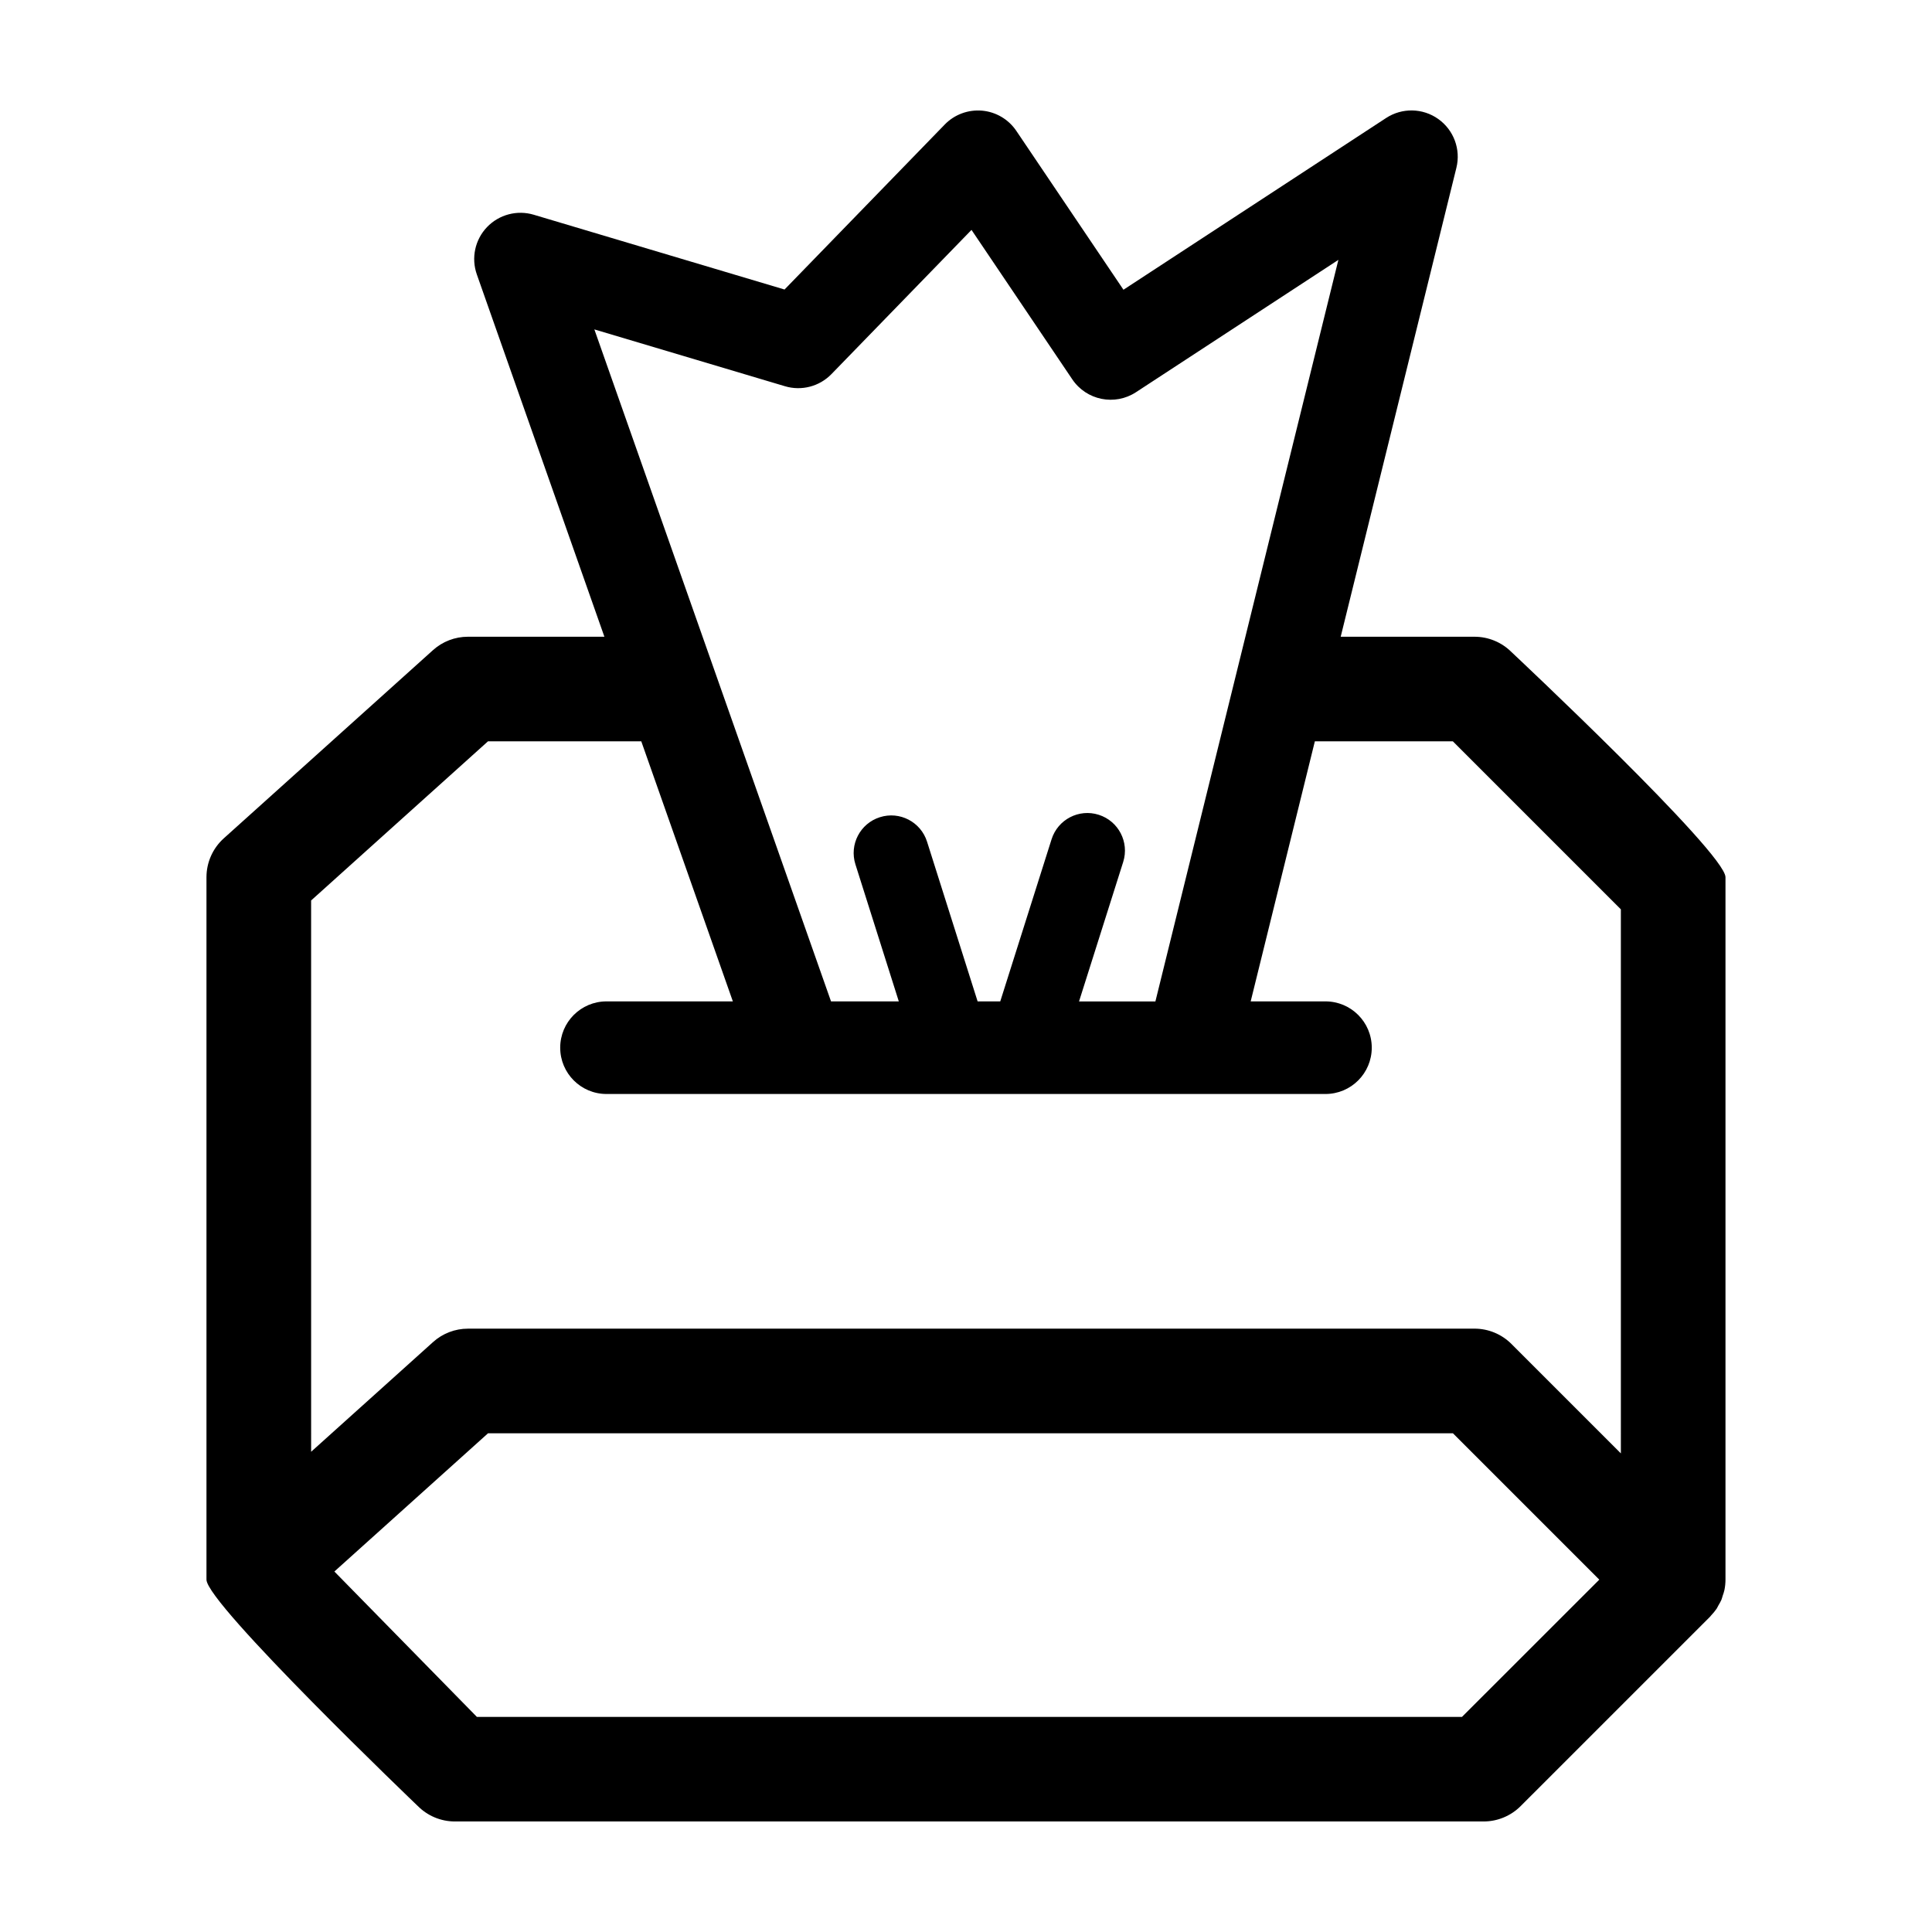 <?xml version="1.0" encoding="UTF-8"?>
<!-- Uploaded to: SVG Repo, www.svgrepo.com, Generator: SVG Repo Mixer Tools -->
<svg fill="#000000" width="800px" height="800px" version="1.1" viewBox="144 144 512 512" xmlns="http://www.w3.org/2000/svg">
 <path d="m254.66 622.55c2.606 2.66 6.164 4.156 9.891 4.156h272.62c3.68 0 7.199-1.461 9.801-4.055l50.234-50.23c0.109-0.109 0.191-0.25 0.301-0.367 0.508-0.543 0.996-1.109 1.41-1.719 0.176-0.262 0.293-0.555 0.449-0.828 0.293-0.508 0.605-1.012 0.832-1.551 0.141-0.336 0.211-0.699 0.328-1.047 0.168-0.508 0.363-1.012 0.469-1.543 0.18-0.898 0.277-1.812 0.277-2.742v-186.15c0-6.488-56.707-59.668-56.707-59.668-2.602-2.602-6.121-4.062-9.801-4.062h-35.465l30.66-124.27c1.211-4.891-0.699-10.027-4.812-12.941-4.109-2.922-9.586-3.019-13.809-0.262l-69.609 45.516-28.391-42.102c-2.066-3.062-5.402-5.031-9.082-5.359-3.691-0.316-7.309 1.023-9.883 3.672l-42.461 43.73-66.469-19.82c-4.41-1.316-9.203-0.047-12.391 3.293-3.18 3.34-4.219 8.184-2.684 12.531l33.805 96.012h-36.168c-3.422 0-6.727 1.266-9.266 3.559l-55.43 49.867c-2.922 2.629-4.59 6.375-4.59 10.305v186.15c0.004 6.383 55.934 59.926 55.934 59.926zm276.78-23.555h-261.06l-37.766-38.527 40.723-36.637h255.7l38.793 38.793zm-229.93-367.7 50.523 15.062c4.363 1.305 9.117 0.07 12.305-3.211l37.121-38.223 26.707 39.605c3.75 5.562 11.266 7.082 16.883 3.41l53.637-35.07-48.492 196.52h-20.238l11.703-36.965c1.656-5.238-1.246-10.836-6.484-12.496-5.246-1.672-10.836 1.246-12.496 6.484l-13.602 42.969h-6l-13.402-42.328c-1.656-5.246-7.262-8.156-12.496-6.484-5.238 1.656-8.148 7.254-6.484 12.496l11.496 36.32h-17.961zm-75.062 151.34 46.883-42.184h40.613l24.27 68.926h-33.484c-6.777 0-12.27 5.492-12.27 12.27s5.492 12.27 12.27 12.27h190.53c6.777 0 12.27-5.492 12.27-12.27s-5.492-12.27-12.27-12.27h-19.816l17.008-68.926h36.562l44.531 44.531 0.004 144.18-28.996-28.996c-2.602-2.602-6.121-4.062-9.801-4.062l-266.73 0.004c-3.422 0-6.727 1.266-9.266 3.559l-32.305 29.066z"/>
</svg>